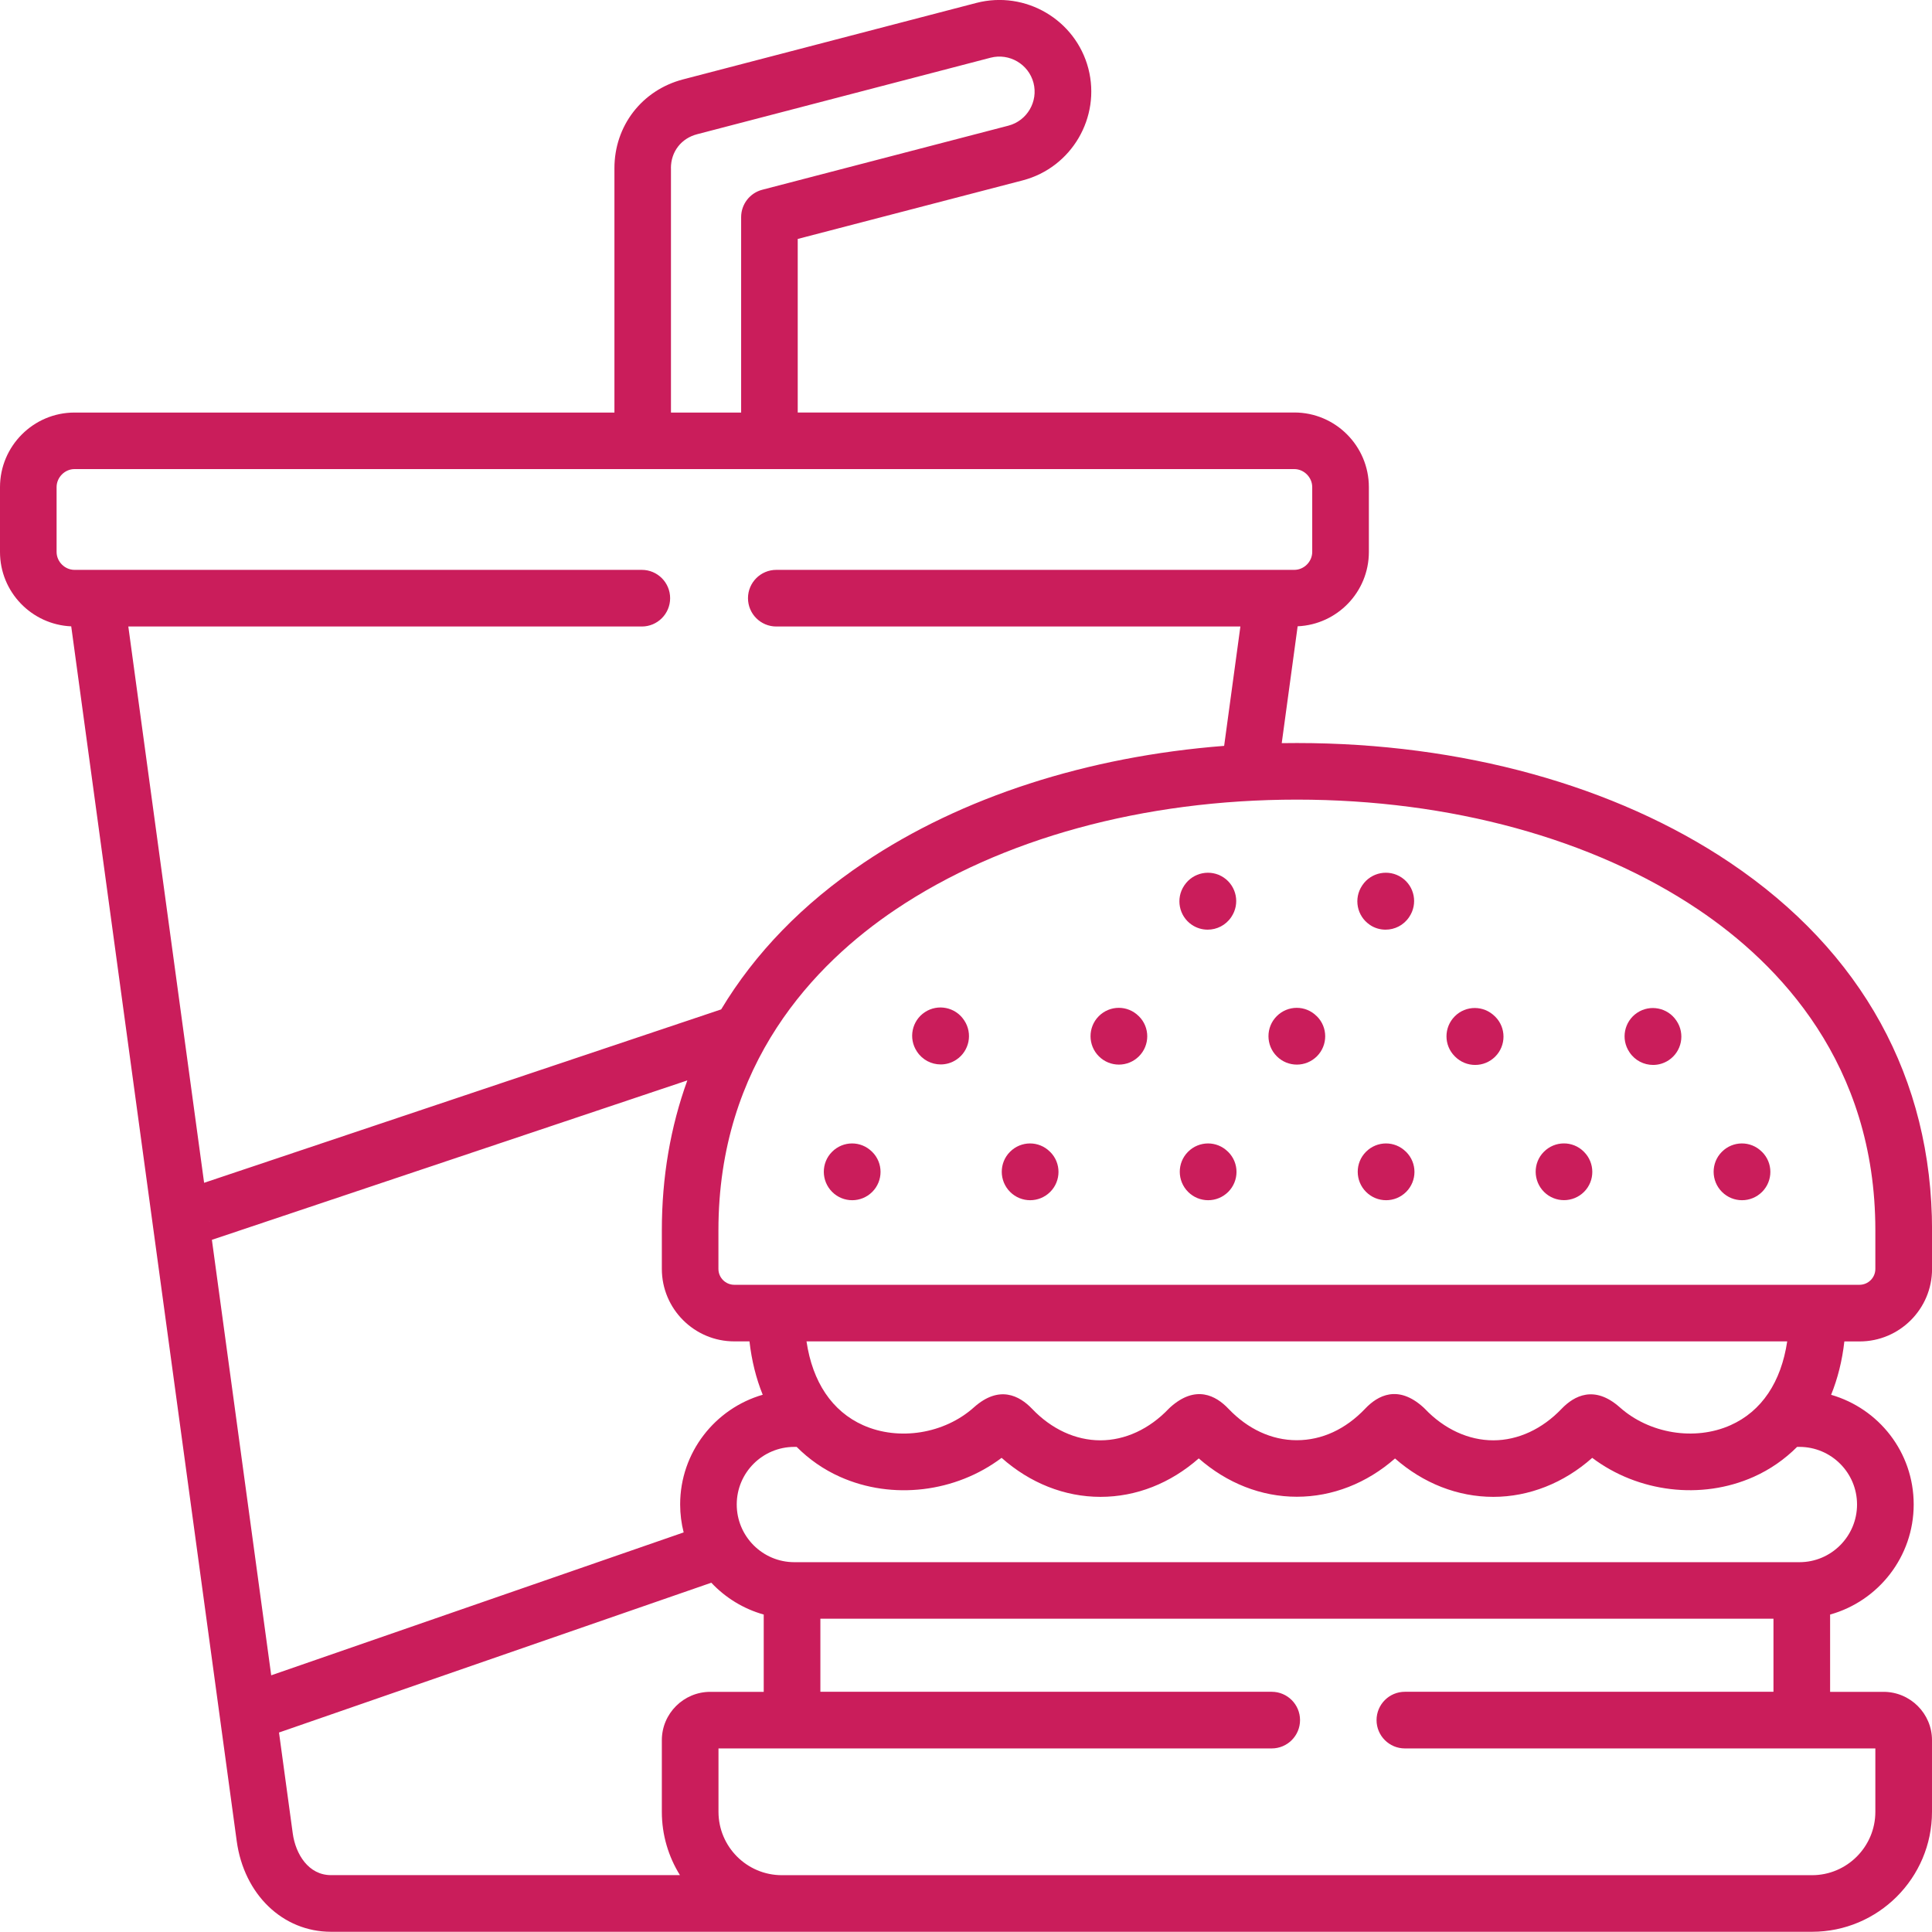 <?xml version="1.0" encoding="UTF-8"?>
<svg id="Layer_2" data-name="Layer 2" xmlns="http://www.w3.org/2000/svg" viewBox="0 0 347.2 347.16">
  <defs>
    <style>
      .cls-1 {
        fill: #ca1d5b;
      }
    </style>
  </defs>
  <g id="Layer_1-2" data-name="Layer 1">
    <g>
      <path class="cls-1" d="m316.61,206.97c-1.99-1.99-5.19-1.97-7.17.02-1.99,1.99-1.97,5.23.02,7.21.99.99,2.29,1.49,3.6,1.49s2.6-.5,3.6-1.49c1.99-1.99,1.99-5.21,0-7.19l-.04-.04Z"/>
      <path class="cls-1" d="m284.61,206.95c-1.99-1.98-5.2-1.95-7.17.05-1.98,1.99-1.94,5.23.05,7.21.99.98,2.29,1.47,3.58,1.47s2.62-.5,3.61-1.5c1.98-1.99,1.96-5.21-.03-7.19l-.04-.04Z"/>
      <path class="cls-1" d="m252.65,206.97c-1.99-1.99-5.19-1.97-7.17.02-1.99,1.99-1.97,5.23.02,7.21.99.99,2.29,1.49,3.6,1.49s2.6-.5,3.6-1.49c1.99-1.99,1.99-5.21,0-7.19l-.04-.04Z"/>
      <path class="cls-1" d="m220.67,206.97c-1.99-1.99-5.19-1.97-7.17.02-1.99,1.99-1.97,5.23.02,7.21.99.99,2.29,1.49,3.6,1.49s2.6-.5,3.6-1.49c1.99-1.99,1.99-5.21,0-7.19l-.04-.04Z"/>
      <path class="cls-1" d="m188.68,206.97c-1.99-1.99-5.19-1.97-7.17.02-1.99,1.99-1.97,5.23.02,7.21.99.99,2.29,1.49,3.6,1.49s2.6-.5,3.6-1.49c1.99-1.99,1.99-5.21,0-7.19l-.04-.04Z"/>
      <path class="cls-1" d="m156.7,206.97c-1.99-1.99-5.19-1.97-7.17.02-1.99,1.99-1.97,5.23.02,7.21.99.99,2.29,1.49,3.6,1.49s2.6-.5,3.6-1.49c1.99-1.99,1.99-5.21,0-7.19l-.04-.04Z"/>
      <path class="cls-1" d="m301.26,183.41c-1.56-2.33-4.72-2.96-7.05-1.4-2.33,1.56-2.96,4.72-1.4,7.05l.04.06c.98,1.47,2.59,2.26,4.23,2.26.97,0,1.95-.28,2.82-.86,2.33-1.56,2.96-4.72,1.4-7.05l-.04-.06Z"/>
      <path class="cls-1" d="m268.63,182.64c-1.99-1.99-5.21-1.99-7.19,0-1.99,1.99-1.99,5.21,0,7.19l.06.06c.99.99,2.29,1.49,3.6,1.49s2.6-.5,3.6-1.49c1.99-1.99,1.99-5.21,0-7.19l-.06-.06Z"/>
      <path class="cls-1" d="m236.61,182.6c-1.99-1.99-5.19-1.97-7.17.02-1.99,1.99-1.97,5.23.02,7.21.99.99,2.29,1.49,3.6,1.49s2.6-.5,3.6-1.49c1.99-1.99,1.99-5.21,0-7.19l-.04-.04Z"/>
      <path class="cls-1" d="m204.63,182.6c-1.99-1.99-5.19-1.97-7.17.02s-1.97,5.23.02,7.21c.99.99,2.29,1.49,3.6,1.49s2.6-.5,3.6-1.49c1.99-1.99,1.99-5.21,0-7.19l-.04-.04Z"/>
      <path class="cls-1" d="m173.25,183.33c-1.55-2.34-4.71-2.98-7.05-1.43-2.34,1.55-2.98,4.71-1.43,7.05l.04.06c.98,1.48,2.6,2.28,4.24,2.28.96,0,1.94-.27,2.81-.85,2.34-1.55,2.98-4.71,1.43-7.05l-.04-.06Z"/>
      <path class="cls-1" d="m246.16,166.2c.87.59,1.86.87,2.84.87,1.63,0,3.24-.78,4.22-2.24l.04-.06c1.57-2.33.96-5.49-1.36-7.06-2.33-1.57-5.49-.96-7.06,1.36l-.04.06c-1.57,2.33-.96,5.49,1.36,7.06h0Z"/>
      <path class="cls-1" d="m214.2,166.21c.87.58,1.85.86,2.83.86,1.64,0,3.25-.79,4.23-2.25l.04-.06c1.56-2.33.94-5.49-1.39-7.06-2.33-1.56-5.49-.94-7.06,1.39l-.04.06c-1.56,2.33-.94,5.49,1.39,7.06h0Z"/>
      <path class="cls-1" d="m334.19,241.07c7.18,0,13.02-5.84,13.02-13.02v-6.95c0-27.25-12.56-50.1-36.32-66.08-20.61-13.86-48.24-21.49-77.8-21.49-.92,0-1.84,0-2.75.02l2.86-21c7.11-.31,12.8-6.17,12.8-13.36v-11.65c0-7.39-6.01-13.41-13.39-13.41h-89.25v-31.19l40.45-10.53c8.77-2.3,14.05-11.31,11.78-20.09-2.29-8.78-11.31-14.07-20.11-11.8l-52.74,13.75c-7.37,1.93-12.32,8.34-12.32,15.95v43.92H13.39c-7.38,0-13.39,6.02-13.39,13.41v11.65c0,7.19,5.69,13.05,12.8,13.36l29.74,218.29c1.31,9.6,8.27,16.31,16.95,16.31h266.15c11.89,0,21.56-9.67,21.56-21.56v-12.87c0-4.79-3.91-8.69-8.71-8.69h-9.6v-13.89c8.65-2.41,15.02-10.37,15.02-19.78s-6.28-17.24-14.84-19.71c1.18-2.91,1.99-6.12,2.38-9.59h2.73,0ZM120.57,30.22c0-2.96,1.85-5.36,4.72-6.1l52.73-13.75c3.37-.87,6.83,1.16,7.71,4.52.87,3.36-1.15,6.81-4.5,7.69l-44.24,11.52c-2.24.58-3.8,2.61-3.8,4.92v35.12h-12.61V30.22h0ZM23.07,112.59h92.27c2.81,0,5.09-2.28,5.09-5.09s-2.28-5.09-5.09-5.09H13.39c-1.74,0-3.22-1.47-3.22-3.22v-11.65c0-1.75,1.47-3.24,3.22-3.24h219.21c1.74,0,3.22,1.48,3.22,3.24v11.65c0,1.74-1.47,3.22-3.22,3.22h-93.09c-2.81,0-5.09,2.28-5.09,5.09s2.28,5.09,5.09,5.09h83.4l-2.92,21.45c-24.57,1.91-47.18,9.19-64.72,20.98-11.01,7.4-19.6,16.28-25.67,26.38l-92.92,31.16-13.62-99.97Zm14.54,106.74c.03.1.04.19.04.29l-.04-.29Zm.47,3.48l85.44-28.65c-3.03,8.37-4.58,17.38-4.58,26.93v6.95c0,7.18,5.84,13.02,13.02,13.02h2.73c.39,3.47,1.2,6.68,2.38,9.59-8.56,2.47-14.84,10.37-14.84,19.71,0,1.73.22,3.42.63,5.03l-74.12,25.68-10.66-78.26Zm84.13,114.17h-62.73c-4.04,0-6.36-3.77-6.87-7.51l-2.47-18.12,77.69-26.92c2.53,2.69,5.77,4.7,9.42,5.72v13.89h-9.6c-4.8,0-8.71,3.9-8.71,8.69v12.87c0,4.18,1.2,8.08,3.26,11.39Zm214.81-22.77v11.39c0,6.28-5.11,11.39-11.38,11.39h-185.13c-6.28,0-11.39-5.11-11.39-11.39v-11.39h99.42c2.81,0,5.09-2.28,5.09-5.09s-2.28-5.09-5.09-5.09h-81.11v-13.13h171.28v13.13h-66.24c-2.81,0-5.09,2.28-5.09,5.09s2.28,5.09,5.09,5.09h84.55Zm-3.29-43.84c0,5.72-4.64,10.37-10.35,10.37h-180.63c-5.71,0-10.35-4.65-10.35-10.37s4.64-10.35,10.35-10.35h.42c2.22,2.23,4.83,4.06,7.81,5.39,9.41,4.2,20.78,2.79,29.02-3.42,5.11,4.54,11.33,7.01,17.77,7.01s12.57-2.44,17.66-6.91c5.08,4.46,11.25,6.89,17.63,6.89s12.56-2.42,17.64-6.88c5.08,4.47,11.27,6.9,17.67,6.9s12.68-2.48,17.77-7.01c8.23,6.2,19.59,7.61,29,3.42,2.98-1.33,5.59-3.16,7.82-5.39h.42c5.71,0,10.35,4.64,10.35,10.35h0Zm-188.78-29.31h176.23c-1.09,7.31-4.6,12.57-10.18,15.06-6.42,2.87-14.61,1.54-19.94-3.24-4.54-4-8.16-2.06-10.42.29-3.48,3.65-7.84,5.67-12.28,5.67s-8.82-2.01-12.3-5.67c-.09-.09-.18-.18-.27-.26-4.55-4.12-8.2-2.14-10.45.24-3.53,3.71-7.78,5.67-12.3,5.67s-8.8-2.01-12.27-5.65c-2.25-2.38-5.89-4.36-10.45-.28-.1.09-.2.19-.29.28-3.48,3.65-7.84,5.67-12.28,5.67s-8.8-2.01-12.29-5.68c-2.25-2.35-5.89-4.3-10.43-.25-5.31,4.76-13.5,6.08-19.92,3.21-5.57-2.49-9.09-7.75-10.17-15.06h0Zm-12.99-10.17c-1.57,0-2.85-1.28-2.85-2.85v-6.95c0-29.95,17.31-47.88,31.83-57.64,18.95-12.74,44.56-19.75,72.12-19.75s53.18,7.02,72.13,19.75c14.52,9.76,31.83,27.69,31.83,57.64v6.95c0,1.57-1.28,2.85-2.85,2.85h-202.21,0Z"/>
    </g>
  </g>
</svg>